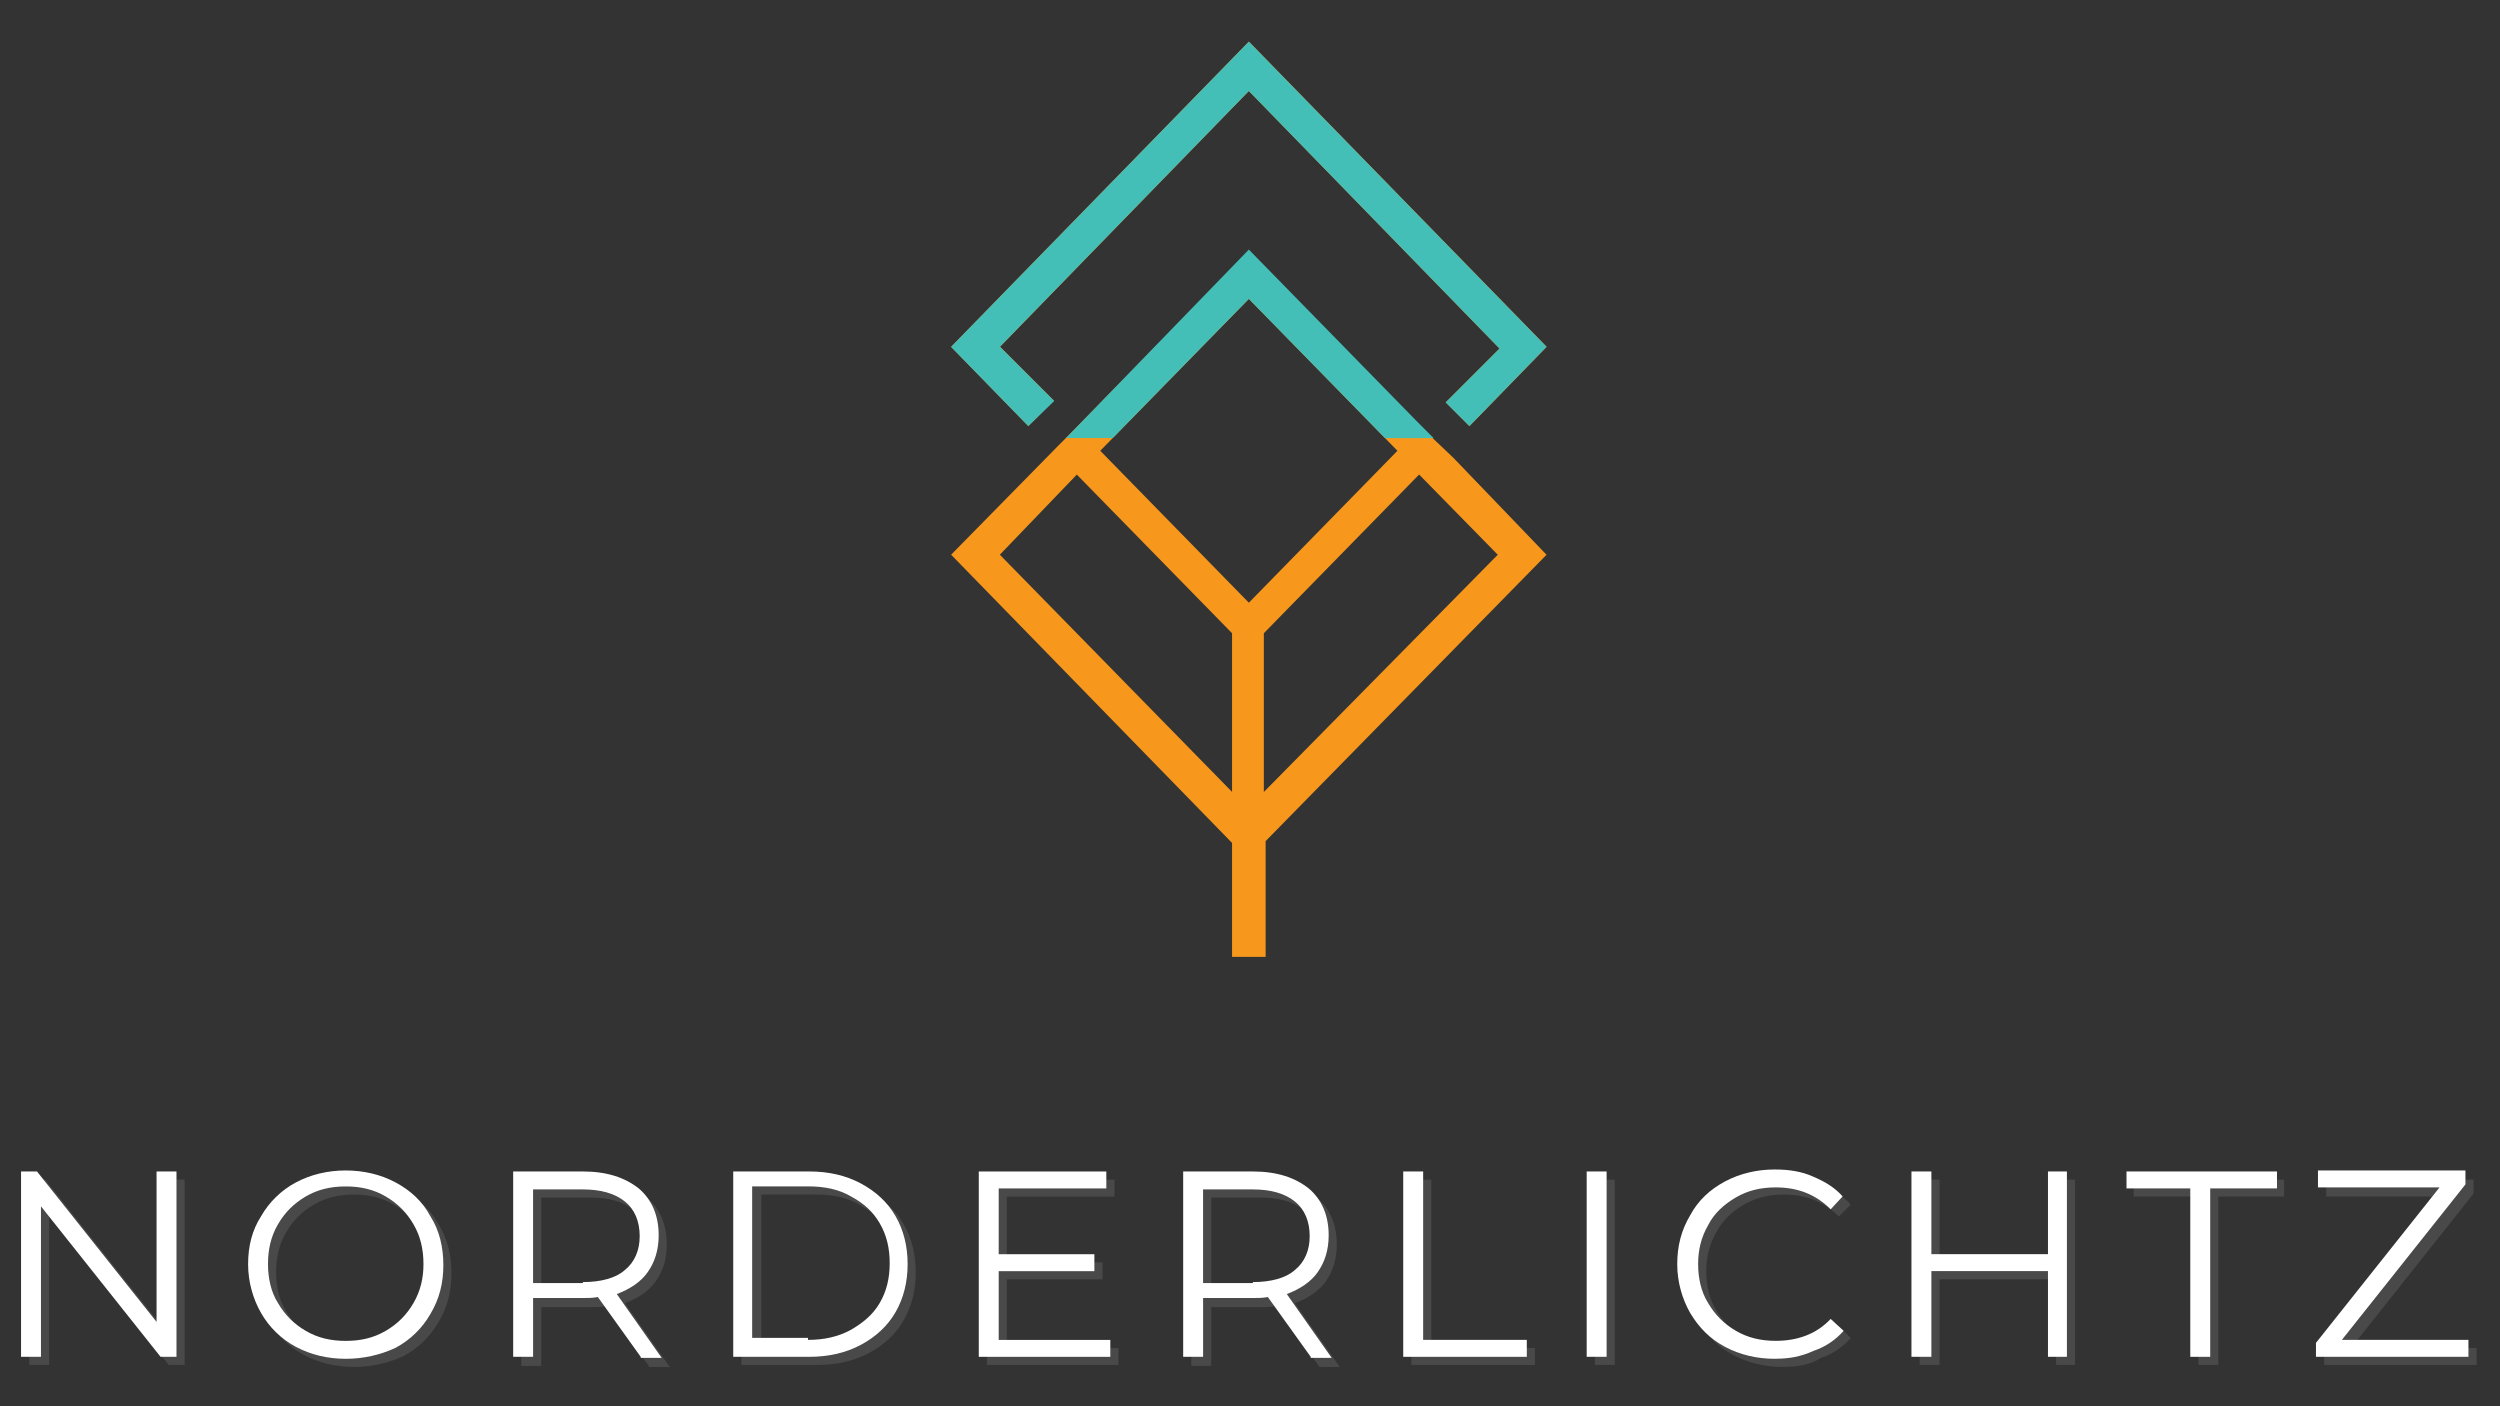 <svg id="Layer_1" data-name="Layer 1" data-sanitized-data-name="Layer 1" xmlns="http://www.w3.org/2000/svg" viewBox="0 0 960 540">
  <rect x="0" y="0" width="960" height="540" fill="#333333" stroke="none"/>
  <defs>
    <style>
      .cls-1 {
        fill: rgba(115, 115, 116, .34);
      }

      .cls-1, .cls-2, .cls-3, .cls-4 {
        stroke-width: 0px;
      }

      .cls-2 {
        fill: #44bfb8;
      }

      .cls-3 {
        fill: #fff;
      }

      .cls-4 {
        fill: #f7981d;
      }
    </style>
  </defs>
  <g>
    <path class="cls-1" d="M70.9,452.97v71.17h-6.12l-45.92-57.78v57.78h-7.65v-71.17h6.12l45.92,57.78v-57.78h7.65Z"></path>
    <path class="cls-1" d="M135.88,524.91c-6.89,0-13.39-1.53-19.13-4.59-5.74-3.06-10.33-7.65-13.39-13.01-3.06-5.36-4.97-11.86-4.97-18.75s1.53-13.01,4.97-18.37c3.06-5.36,7.65-9.95,13.39-13.01,5.74-3.06,12.25-4.59,19.13-4.59s13.39,1.53,19.13,4.59c5.74,3.06,10.33,7.27,13.39,13.01,3.44,5.36,4.97,11.86,4.97,18.75s-1.53,13.01-4.97,18.75c-3.06,5.36-7.65,9.95-13.39,13.01-5.74,2.68-12.25,4.21-19.13,4.21ZM135.88,518.02c5.74,0,10.71-1.15,15.31-3.83,4.59-2.68,8.04-6.12,10.71-10.71,2.68-4.59,3.83-9.57,3.83-14.92,0-5.74-1.15-10.71-3.83-15.31-2.68-4.59-6.12-8.04-10.71-10.71-4.59-2.68-9.57-3.83-15.31-3.83s-10.71,1.15-15.31,3.83c-4.59,2.68-8.04,6.12-10.71,10.71-2.68,4.59-3.83,9.57-3.83,15.31,0,5.36,1.15,10.71,3.83,14.92,2.68,4.59,6.12,8.04,10.71,10.71,4.59,2.68,9.57,3.83,15.31,3.83Z"></path>
    <path class="cls-1" d="M249.15,524.53l-16.45-22.96c-1.91.38-3.83.38-5.74.38h-19.13v22.58h-7.65v-71.17h26.79c9.18,0,16.07,2.3,21.43,6.51,4.97,4.21,7.65,10.33,7.65,17.99,0,5.74-1.53,10.33-4.21,14.16-2.68,3.83-6.89,6.51-11.86,8.42l17.22,24.49h-8.04v-.38ZM226.96,495.45c6.89,0,12.63-1.53,16.07-4.59,3.83-3.06,5.74-7.65,5.74-13.01,0-5.74-1.91-10.33-5.74-13.39s-9.18-4.59-16.07-4.59h-19.13v35.97h19.13v-.38Z"></path>
    <path class="cls-1" d="M284.69,452.97h29.08c7.65,0,14.16,1.53,19.9,4.59,5.74,3.06,10.33,7.27,13.39,12.63,3.06,5.36,4.59,11.48,4.59,18.37s-1.53,13.01-4.59,18.37c-3.06,5.36-7.65,9.57-13.39,12.63-5.74,3.06-12.25,4.59-19.9,4.59h-29.08v-71.17ZM313.39,517.64c6.12,0,11.48-1.15,16.45-3.83,4.59-2.68,8.42-5.74,11.1-10.33,2.68-4.59,3.83-9.57,3.83-15.31s-1.15-10.71-3.83-15.31c-2.68-4.59-6.12-7.65-11.1-10.33-4.59-2.68-9.95-3.83-16.45-3.83h-21.05v58.16h21.05v.77Z"></path>
    <path class="cls-1" d="M429.49,517.64v6.51h-50.51v-71.17h48.98v6.51h-41.33v25.26h36.74v6.51h-36.74v26.4h42.86Z"></path>
    <path class="cls-1" d="M506.43,524.53l-16.45-22.96c-1.91.38-3.83.38-5.74.38h-19.13v22.58h-7.65v-71.17h26.79c9.18,0,16.07,2.3,21.43,6.51,4.97,4.21,7.65,10.33,7.65,17.99,0,5.74-1.53,10.33-4.21,14.16-2.68,3.83-6.89,6.51-11.86,8.42l17.22,24.49h-8.04v-.38ZM484.24,495.45c6.89,0,12.63-1.53,16.07-4.59,3.83-3.06,5.74-7.65,5.74-13.01,0-5.74-1.91-10.33-5.74-13.39-3.83-3.06-9.18-4.59-16.07-4.59h-19.13v35.97h19.13v-.38Z"></path>
    <path class="cls-1" d="M541.97,452.97h7.65v64.67h39.8v6.51h-47.45v-71.17Z"></path>
    <path class="cls-1" d="M612.42,452.97h7.65v71.17h-7.65v-71.17Z"></path>
    <path class="cls-1" d="M684.68,524.91c-6.89,0-13.39-1.53-19.13-4.59-5.74-3.06-9.95-7.27-13.39-13.01-3.06-5.36-4.97-11.86-4.97-18.75s1.53-13.01,4.97-18.75c3.06-5.74,7.65-9.95,13.39-13.01,5.74-3.06,12.25-4.59,19.13-4.59,5.36,0,10.33.77,14.54,2.68,4.59,1.91,8.42,4.21,11.48,7.65l-4.59,4.59c-5.74-5.74-12.63-8.42-21.05-8.42-5.74,0-10.71,1.15-15.31,3.83-4.59,2.68-8.42,6.12-10.71,10.71-2.68,4.59-3.83,9.57-3.83,14.92s1.15,10.71,3.83,14.92c2.68,4.59,6.12,8.04,10.71,10.71,4.59,2.68,9.57,3.83,15.31,3.83,8.42,0,15.69-2.68,21.05-8.42l4.59,4.59c-3.06,3.44-6.89,6.12-11.48,7.65-4.21,2.68-9.18,3.44-14.54,3.44Z"></path>
    <path class="cls-1" d="M796.82,452.97v71.17h-7.27v-32.91h-44.77v32.91h-7.65v-71.17h7.65v31.76h44.77v-31.76h7.27Z"></path>
    <path class="cls-1" d="M844.58,459.48h-25.26v-6.51h57.78v6.51h-25.26v64.67h-7.65v-64.67h.38Z"></path>
    <path class="cls-1" d="M951.01,517.64v6.51h-58.55v-5.36l47.45-59.31h-46.68v-6.51h56.63v5.36l-47.07,59.31h48.22Z"></path>
    <path class="cls-3" d="M67.77,449.84v71.17h-6.12l-45.92-57.78v57.78h-7.65v-71.17h6.12l45.92,57.78v-57.78h7.65Z"></path>
    <path class="cls-3" d="M132.76,521.78c-6.89,0-13.39-1.53-19.13-4.59-5.74-3.06-10.33-7.65-13.39-13.01-3.06-5.36-4.97-11.86-4.97-18.75s1.53-13.01,4.97-18.37c3.06-5.36,7.65-9.95,13.39-13.01,5.74-3.06,12.25-4.59,19.13-4.59s13.39,1.53,19.13,4.59c5.74,3.06,10.33,7.27,13.39,13.01,3.44,5.36,4.97,11.86,4.97,18.75s-1.53,13.01-4.97,18.75c-3.06,5.36-7.65,9.95-13.39,13.01-5.74,2.68-12.25,4.21-19.13,4.21ZM132.76,514.9c5.74,0,10.71-1.15,15.31-3.83,4.59-2.68,8.04-6.12,10.71-10.71,2.68-4.59,3.83-9.57,3.83-14.92,0-5.74-1.15-10.71-3.83-15.31-2.68-4.59-6.12-8.04-10.71-10.71-4.59-2.68-9.57-3.83-15.31-3.83s-10.71,1.15-15.31,3.83c-4.59,2.68-8.04,6.12-10.71,10.71-2.68,4.59-3.83,9.57-3.83,15.31,0,5.36,1.15,10.71,3.83,14.92,2.68,4.59,6.12,8.04,10.71,10.71,4.59,2.68,9.57,3.83,15.31,3.83Z"></path>
    <path class="cls-3" d="M246.03,521.02l-16.45-22.96c-1.91.38-3.83.38-5.74.38h-19.13v22.58h-7.65v-71.17h26.79c9.18,0,16.07,2.3,21.43,6.51,4.97,4.21,7.65,10.33,7.65,17.99,0,5.74-1.53,10.33-4.21,14.16-2.68,3.83-6.89,6.51-11.86,8.42l17.22,24.49h-8.04v-.38ZM223.83,492.32c6.89,0,12.63-1.53,16.07-4.59,3.83-3.06,5.74-7.65,5.74-13.01,0-5.74-1.91-10.33-5.74-13.39-3.83-3.06-9.18-4.59-16.07-4.59h-19.13v35.97h19.13v-.38Z"></path>
    <path class="cls-3" d="M281.56,449.84h29.08c7.65,0,14.16,1.53,19.9,4.59,5.74,3.06,10.33,7.27,13.39,12.63,3.06,5.36,4.59,11.48,4.59,18.37s-1.53,13.01-4.59,18.37c-3.06,5.36-7.65,9.57-13.39,12.63-5.74,3.06-12.25,4.59-19.9,4.59h-29.08v-71.17ZM310.26,514.51c6.12,0,11.48-1.15,16.45-3.83,4.59-2.68,8.42-5.74,11.1-10.33,2.68-4.59,3.83-9.57,3.83-15.31s-1.15-10.71-3.83-15.31c-2.68-4.59-6.12-7.65-11.1-10.33-4.59-2.68-9.95-3.83-16.45-3.83h-21.43v58.16h21.43v.77Z"></path>
    <path class="cls-3" d="M426.36,514.51v6.51h-50.51v-71.17h48.98v6.51h-41.33v25.26h36.74v6.51h-36.74v26.4h42.86Z"></path>
    <path class="cls-3" d="M503.31,521.02l-16.45-22.96c-1.91.38-3.83.38-5.74.38h-19.13v22.58h-7.65v-71.17h26.79c9.18,0,16.07,2.3,21.43,6.51,4.97,4.21,7.65,10.33,7.65,17.99,0,5.74-1.53,10.33-4.21,14.16-2.68,3.83-6.89,6.51-11.86,8.42l17.22,24.49h-8.04v-.38ZM481.11,492.32c6.89,0,12.63-1.53,16.07-4.59,3.83-3.06,5.74-7.65,5.74-13.01,0-5.74-1.91-10.33-5.74-13.39-3.83-3.06-9.18-4.59-16.07-4.59h-19.13v35.97h19.13v-.38Z"></path>
    <path class="cls-3" d="M538.84,449.84h7.65v64.67h39.8v6.51h-47.45v-71.17Z"></path>
    <path class="cls-3" d="M609.29,449.84h7.65v71.17h-7.65v-71.17Z"></path>
    <path class="cls-3" d="M681.55,521.78c-6.89,0-13.39-1.53-19.13-4.59-5.74-3.06-9.95-7.27-13.39-13.01-3.06-5.36-4.97-11.86-4.97-18.75s1.53-13.01,4.97-18.75c3.06-5.74,7.65-9.95,13.39-13.01,5.74-3.06,12.25-4.59,19.13-4.59,5.36,0,10.33.77,14.54,2.68,4.59,1.91,8.42,4.21,11.48,7.65l-4.59,4.97c-5.74-5.74-12.63-8.42-21.05-8.42-5.74,0-10.71,1.15-15.31,3.83-4.59,2.68-8.42,6.12-10.71,10.71-2.68,4.59-3.83,9.57-3.83,14.92s1.15,10.71,3.83,14.92c2.68,4.59,6.12,8.04,10.71,10.71,4.59,2.68,9.57,3.83,15.31,3.83,8.42,0,15.69-2.68,21.05-8.42l4.97,4.59c-3.06,3.44-6.89,6.12-11.48,7.65-4.97,2.3-9.57,3.06-14.92,3.06Z"></path>
    <path class="cls-3" d="M793.69,449.84v71.17h-7.27v-32.91h-44.77v32.91h-7.65v-71.17h7.65v31.76h44.77v-31.76h7.27Z"></path>
    <path class="cls-3" d="M841.45,456.35h-24.87v-6.51h57.78v6.51h-25.64v64.67h-7.65v-64.67h.38Z"></path>
    <path class="cls-3" d="M947.88,514.51v6.51h-58.55v-5.36l47.45-59.7h-46.68v-6.51h56.63v5.36l-47.45,59.7h48.6Z"></path>
  </g>
  <g>
    <g>
      <path class="cls-4" d="M473.11,367.45v-43.77l-107.88-110.67,41.29-42.02,4.84-4.84,68.2-69.62,64.74,66.16,13.78,13.09,35.79,37.25-107.87,109.95v44.45h-12.89ZM485.31,304.13l89.83-91.11-30.2-30.8-59.63,60.94v60.97ZM473.11,304.09v-60.93l-59.61-60.92-29.56,30.77,89.17,91.08ZM479.56,231.44l57.06-58.34-57.06-58.34-57.06,58.34,57.06,58.34ZM555.15,154.52l20.68-20.68-96.27-98.91-95.58,98.22,20.68,20.68-9.78,9.78-29.63-30.43,114.32-117.18,114.32,117.18-29.63,30.43-9.09-9.09Z"></path>
      <path class="cls-4" d="M394.9,159.34l-25.47-26.15,110.13-112.88,110.13,112.88-25.47,26.15-4.82-4.82,20.65-20.65-100.49-103.24-99.8,102.55,20.65,20.65-5.51,5.51ZM555.96,177.92l33.73,35.1-106.68,108.75v42.67h-6.88v-41.99l-106.68-109.44,39.23-39.92,4.82-4.82,66.08-67.45,62.63,64.01,13.77,13.08ZM476.12,241.93l-62.63-64.01-33.73,35.1,96.36,98.42v-69.52ZM540.81,173.1l-61.26-62.63-61.26,62.63,61.26,62.63,61.26-62.63ZM579.36,213.02l-34.41-35.1-62.63,64.01v69.52l97.05-98.42Z"></path>
    </g>
    <g>
      <path class="cls-2" d="M531.84,168.22l-52.28-53.45-52.28,53.45h-17.91l70.18-72.38,64.79,66.22,6.16,6.17h-18.66ZM555.15,154.52l20.67-20.68-96.27-98.9-95.58,98.21,20.83,20.83-9.93,9.64-29.66-30.41,114.35-117.21,114.32,117.18-29.63,30.44-9.09-9.09Z"></path>
      <path class="cls-2" d="M542.19,164.15l-62.63-64.01-63.09,65.07h9.55l53.54-54.74,53.54,54.74h10.15l-1.06-1.06ZM479.56,20.3l-110.13,112.88,25.47,25.47,5.51-4.82-20.65-20.65,99.8-102.55,100.48,103.24-20.64,20.65,4.82,4.82,25.47-26.16-110.13-112.88Z"></path>
    </g>
  </g>
</svg>